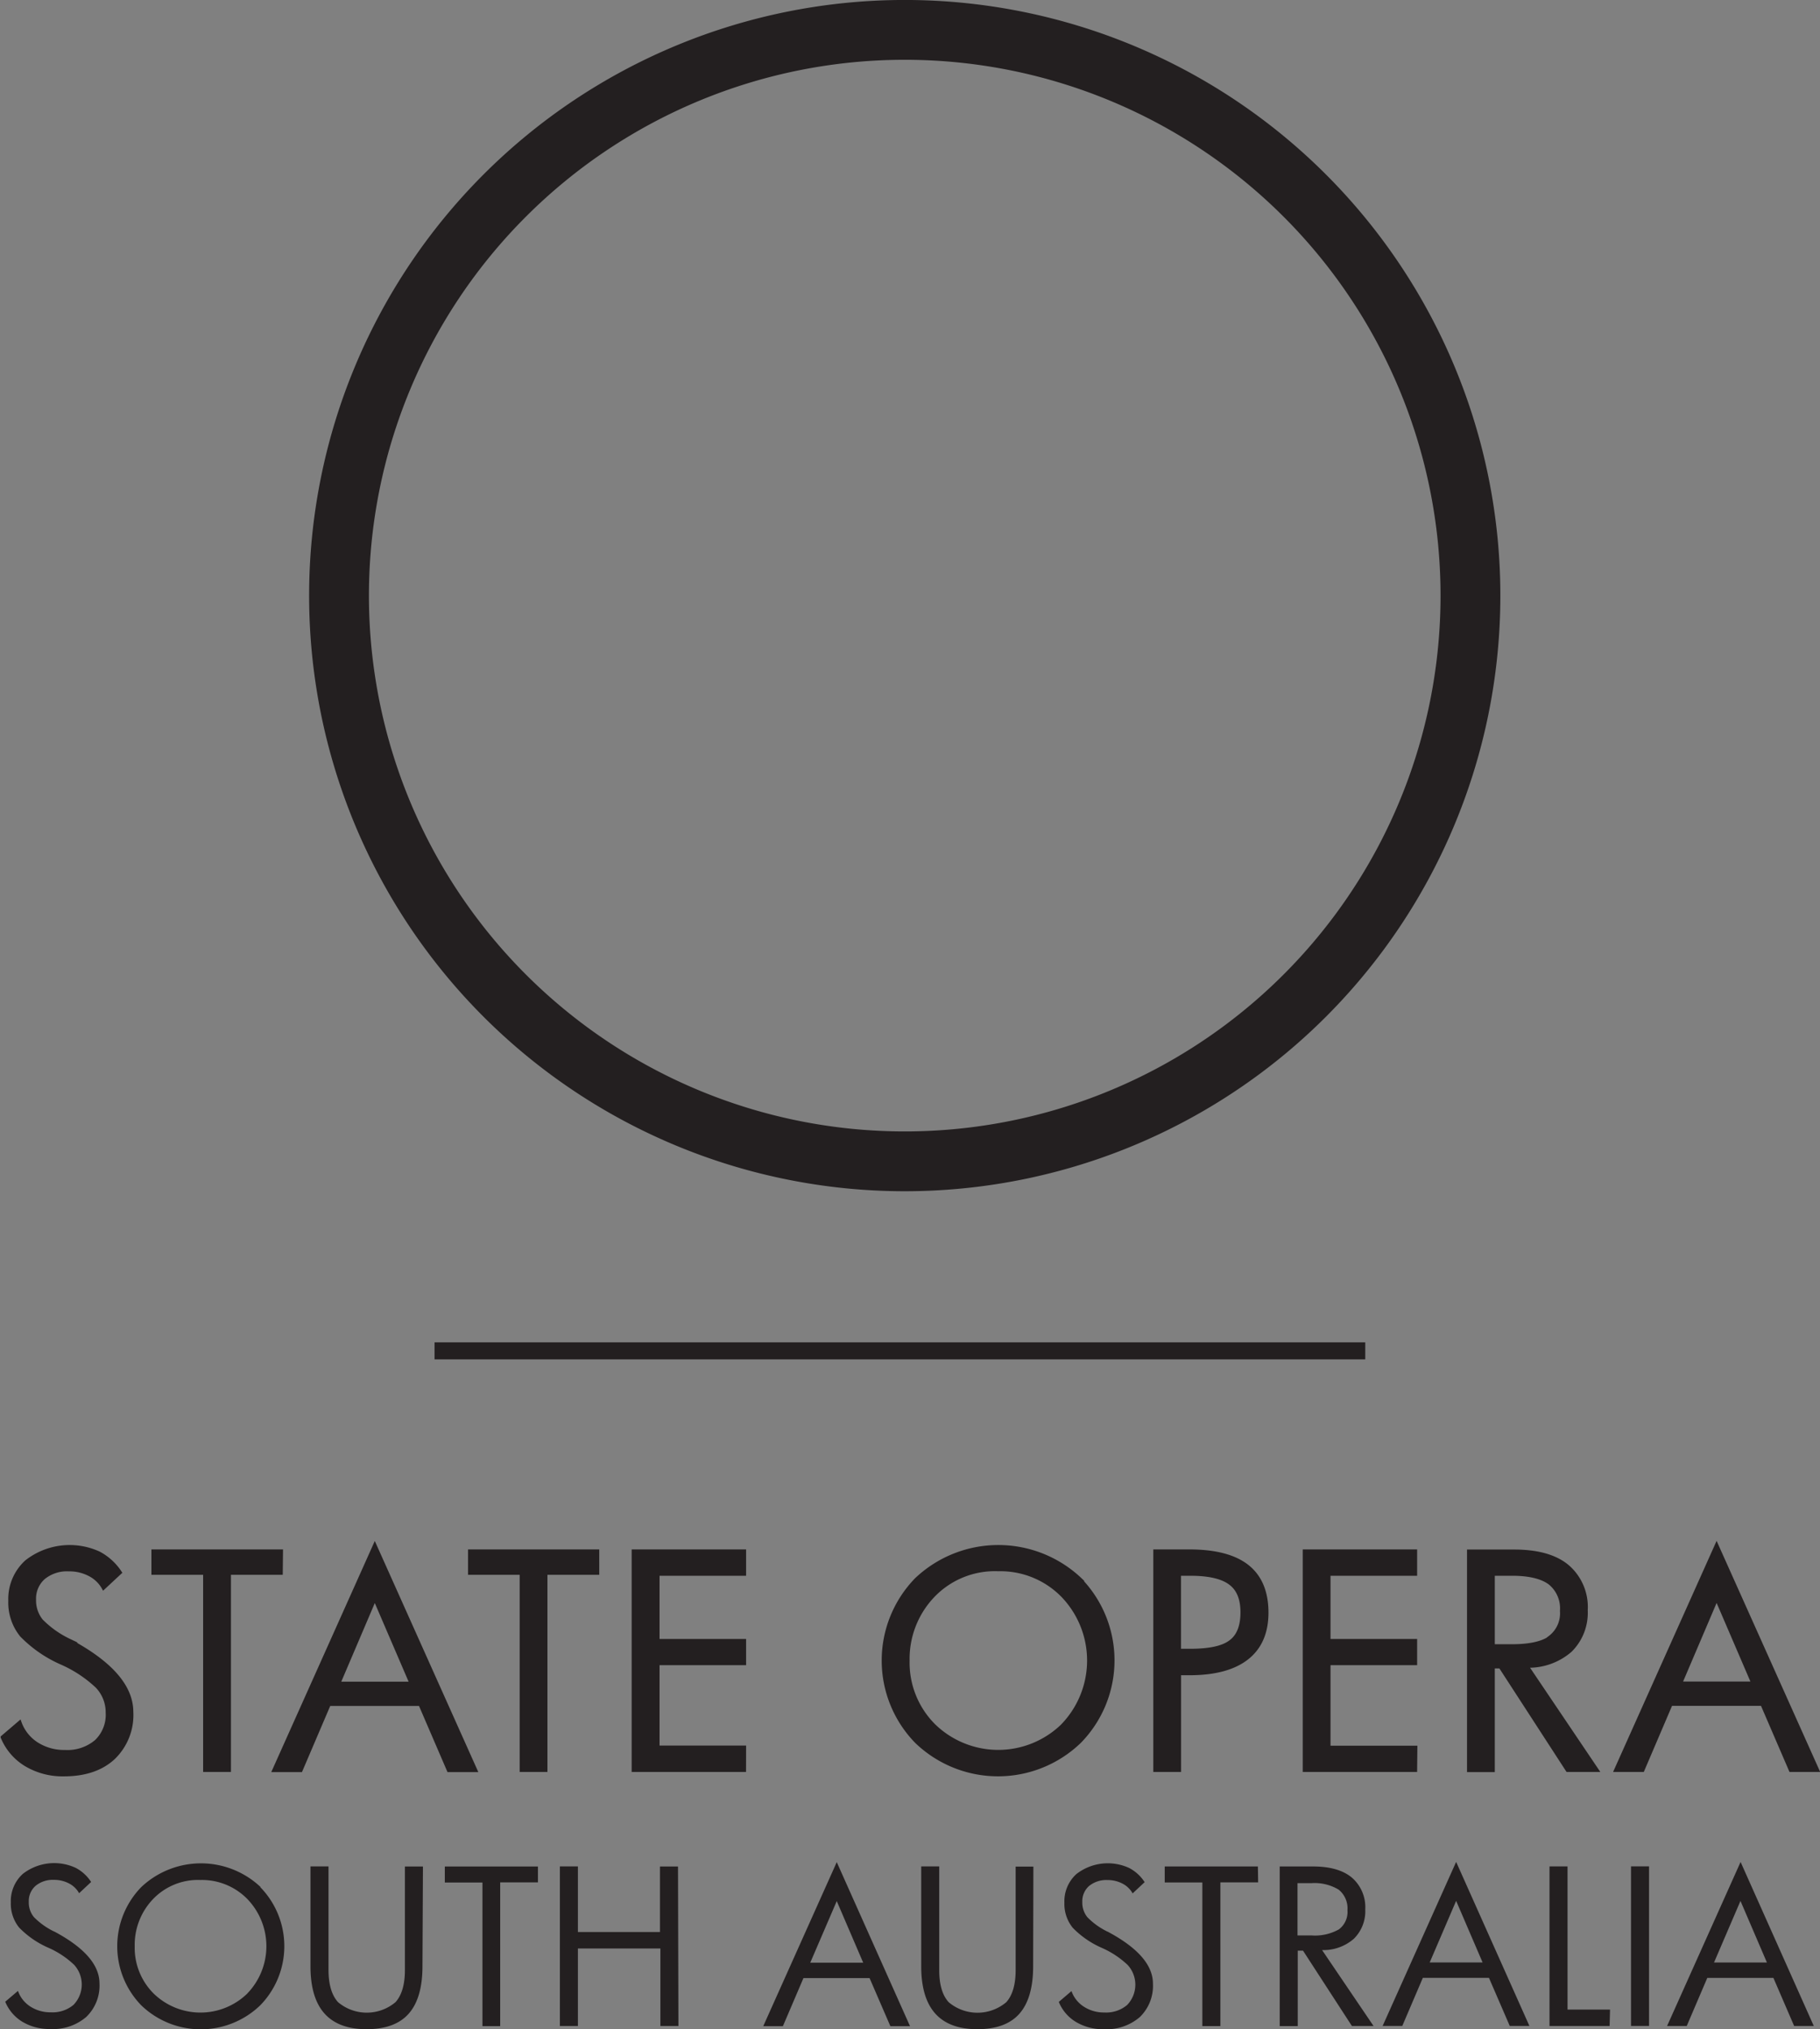 <?xml version="1.0" encoding="UTF-8"?> <svg xmlns="http://www.w3.org/2000/svg" xmlns:xlink="http://www.w3.org/1999/xlink" id="Layer_1" data-name="Layer 1" viewBox="0 0 302.77 337.57"><rect x="0" y="0" width="302.77" height="337.57" fill="#808080" stroke="none"/><defs><style>.cls-1,.cls-2,.cls-4,.cls-5,.cls-7,.cls-9{fill:none;}.cls-2{clip-path:url(#clip-path);}.cls-3{clip-path:url(#clip-path-2);}.cls-4,.cls-5,.cls-7{stroke:#231f20;}.cls-4,.cls-9{stroke-width:9.95px;}.cls-5{stroke-width:2.83px;}.cls-6{fill:#231f20;}.cls-7{stroke-miterlimit:7.83;stroke-width:0.56px;}.cls-8{clip-path:url(#clip-path-4);}.cls-9{stroke:#fff;}</style><clipPath id="clip-path"><path class="cls-1" d="M151.19,392.42"></path></clipPath><clipPath id="clip-path-2" transform="translate(-152.86 -6.6)"><rect class="cls-1" x="135.53" y="6.6" width="337.44" height="450.98"></rect></clipPath><clipPath id="clip-path-4" transform="translate(-152.86 -6.6)"><path class="cls-2" d="M454,392.42"></path></clipPath></defs><g class="cls-3"><path class="cls-4" d="M209.26,105.67a94.11,94.11,0,1,0,94.11-94.1A94.11,94.11,0,0,0,209.26,105.67Z" transform="translate(-152.86 -6.6)"></path></g><line class="cls-5" x1="227.12" y1="224.72" x2="72.29" y2="224.72"></line><g class="cls-3"><path class="cls-6" d="M438.43,263.61l-16.79,37.48h4.49l4.7-11H446l4.74,11h4.49Zm-6,23,6-14.07,6.05,14.07Zm-25.56-2.86a10.57,10.57,0,0,0,7.24-2.58,8.82,8.82,0,0,0,2.6-6.7,8.91,8.91,0,0,0-3.05-7.28c-2-1.7-5-2.54-8.89-2.54h-7.58v36.46h4.06V283.87h1.2l11.17,17.22h4.94Zm3.82-4.72c-1.3.91-3.41,1.37-6.3,1.37h-3.14V268.45h3.14c2.83,0,4.92.5,6.26,1.48a5.41,5.41,0,0,1,2,4.66,5,5,0,0,1-2,4.42m-22.32,18.25H373.92V283.33h14.41v-3.8H373.92V268.45h14.41v-3.82H369.86v36.46h18.47ZM360.4,267.18q-3.21-2.55-9.68-2.55H345v36.46h4.06V285h1.67q6.31,0,9.59-2.58t3.28-7.57q0-5.1-3.19-7.65m-2.83,12.51c-1.3,1-3.55,1.47-6.73,1.47h-1.79V268.45h1.79q4.64,0,6.66,1.52c1.36,1,2,2.62,2,4.86s-.65,3.89-2,4.86m-25-10.36a19.83,19.83,0,0,0-27.27,0,19.36,19.36,0,0,0,0,27,19.57,19.57,0,0,0,27.17,0,19.34,19.34,0,0,0,.05-27m-2.92,24.28a15.35,15.35,0,0,1-21.45,0,14.77,14.77,0,0,1-4.3-10.77,15.17,15.17,0,0,1,4.13-10.7,14.21,14.21,0,0,1,10.91-4.44,14.48,14.48,0,0,1,10.72,4.37,15.55,15.55,0,0,1,0,21.52m-52.95,3.65h-14.4V283.33h14.4v-3.8h-14.4V268.45h14.4v-3.82H258.22v36.46h18.47Zm-24.43-32.63H231v3.66h8.59v32.8h4.06v-32.8h8.62Zm-37.06-1-16.79,37.48h4.49l4.7-11h15.14l4.74,11H232Zm-6,23,6-14.07,6.05,14.07Zm-9.55-22H178.33v3.66h8.6v32.8H191v-32.8h8.62Zm-35.08,14.95-.21-.1a16.38,16.38,0,0,1-4.62-3.28,5.32,5.32,0,0,1-1.17-3.5,4.61,4.61,0,0,1,1.54-3.63,6.13,6.13,0,0,1,4.2-1.35,7.22,7.22,0,0,1,3.44.81,5.51,5.51,0,0,1,2.32,2.24l2.77-2.58a9.54,9.54,0,0,0-3.52-3.22,11.66,11.66,0,0,0-12.07,1.41,8.38,8.38,0,0,0-2.74,6.51,8.66,8.66,0,0,0,1.9,5.74,21.12,21.12,0,0,0,6.75,4.65,20.8,20.8,0,0,1,5.82,3.86,6.2,6.2,0,0,1,1.73,4.36,6.1,6.1,0,0,1-1.88,4.79,7.39,7.39,0,0,1-5.18,1.7A8.45,8.45,0,0,1,159,296.7a7,7,0,0,1-2.85-3.59l-2.9,2.48a9.6,9.6,0,0,0,3.93,4.58,11.89,11.89,0,0,0,6.32,1.65c3.49,0,6.25-.93,8.26-2.8a9.9,9.9,0,0,0,3-7.66q0-6.3-10.2-11.78" transform="translate(-152.86 -6.6)"></path><path class="cls-7" d="M438.43,263.61l-16.79,37.48h4.49l4.7-11H446l4.74,11h4.49Zm-6,23,6-14.07,6.05,14.07Zm-25.56-2.86a10.57,10.57,0,0,0,7.24-2.58,8.82,8.82,0,0,0,2.6-6.7,8.91,8.91,0,0,0-3.05-7.28c-2-1.7-5-2.54-8.89-2.54h-7.58v36.46h4.06V283.87h1.2l11.17,17.22h4.94Zm3.82-4.72c-1.3.91-3.41,1.37-6.3,1.37h-3.14V268.45h3.14c2.83,0,4.92.5,6.26,1.48a5.41,5.41,0,0,1,2,4.66A5,5,0,0,1,410.65,279Zm-22.32,18.25H373.92V283.33h14.41v-3.8H373.92V268.45h14.41v-3.82H369.86v36.46h18.47ZM360.4,267.18q-3.21-2.55-9.68-2.55H345v36.46h4.06V285h1.67q6.31,0,9.59-2.58t3.28-7.57Q363.59,269.73,360.4,267.18Zm-2.83,12.51c-1.3,1-3.55,1.47-6.73,1.47h-1.79V268.45h1.79q4.64,0,6.66,1.52c1.36,1,2,2.62,2,4.86S358.88,278.72,357.57,279.69Zm-25-10.36a19.83,19.83,0,0,0-27.27,0,19.36,19.36,0,0,0,0,27,19.57,19.57,0,0,0,27.17,0,19.34,19.34,0,0,0,.05-27Zm-2.92,24.28a15.35,15.35,0,0,1-21.45,0,14.77,14.77,0,0,1-4.3-10.77,15.17,15.17,0,0,1,4.13-10.7,14.21,14.21,0,0,1,10.91-4.44,14.48,14.48,0,0,1,10.72,4.37,15.55,15.55,0,0,1,0,21.52Zm-52.95,3.65h-14.4V283.33h14.4v-3.8h-14.4V268.45h14.4v-3.82H258.22v36.46h18.47Zm-24.43-32.63H231v3.66h8.59v32.8h4.06v-32.8h8.62Zm-37.06-1-16.79,37.48h4.49l4.7-11h15.14l4.74,11H232Zm-6,23,6-14.07,6.05,14.07Zm-9.55-22H178.33v3.66h8.6v32.8H191v-32.8h8.62Zm-35.08,14.95-.21-.1a16.38,16.38,0,0,1-4.62-3.28,5.32,5.32,0,0,1-1.17-3.5,4.61,4.61,0,0,1,1.54-3.63,6.13,6.13,0,0,1,4.2-1.35,7.22,7.22,0,0,1,3.44.81,5.51,5.51,0,0,1,2.32,2.24l2.77-2.58a9.54,9.54,0,0,0-3.52-3.22,11.66,11.66,0,0,0-12.07,1.41,8.38,8.38,0,0,0-2.74,6.51,8.66,8.66,0,0,0,1.9,5.74,21.12,21.12,0,0,0,6.75,4.65,20.8,20.8,0,0,1,5.82,3.86,6.2,6.2,0,0,1,1.73,4.36,6.1,6.1,0,0,1-1.88,4.79,7.39,7.39,0,0,1-5.18,1.7A8.45,8.45,0,0,1,159,296.7a7,7,0,0,1-2.85-3.59l-2.9,2.48a9.6,9.6,0,0,0,3.93,4.58,11.89,11.89,0,0,0,6.32,1.65c3.49,0,6.25-.93,8.26-2.8a9.9,9.9,0,0,0,3-7.66Q174.73,285.06,164.53,279.58Z" transform="translate(-152.86 -6.6)"></path><path class="cls-6" d="M442.42,316.34l-12.23,27.29h3.27l3.42-8h11l3.45,8h3.27ZM438,333.07l4.4-10.25,4.4,10.25Zm-10.81-16h-3v26.55h3Zm-6.49,23.83h-7.07V317.08h-3v26.55h10Zm-25.6-24.57-12.23,27.29h3.27l3.42-8h11l3.46,8h3.27Zm-4.4,16.73,4.4-10.25,4.4,10.25ZM372.8,331a7.69,7.69,0,0,0,5.28-1.88,6.43,6.43,0,0,0,1.9-4.88,6.51,6.51,0,0,0-2.23-5.3c-1.49-1.24-3.65-1.85-6.48-1.85h-5.52v26.55h3V331.1h.88l8.13,12.53h3.6Zm2.79-3.44a8.13,8.13,0,0,1-4.59,1h-2.29v-8.69H371a7.74,7.74,0,0,1,4.56,1.08,4,4,0,0,1,1.46,3.4,3.63,3.63,0,0,1-1.43,3.21m-13.47-10.47h-15.5v2.66h6.26v23.89h3V319.74h6.28ZM337.27,328l-.15-.06a11.86,11.86,0,0,1-3.36-2.4,3.82,3.82,0,0,1-.85-2.54,3.37,3.37,0,0,1,1.11-2.65,4.52,4.52,0,0,1,3.06-1,5.31,5.31,0,0,1,2.51.59,4,4,0,0,1,1.69,1.63l2-1.87a6.82,6.82,0,0,0-2.56-2.35,8.5,8.5,0,0,0-8.79,1,6.1,6.1,0,0,0-2,4.75,6.31,6.31,0,0,0,1.38,4.18,15.19,15.19,0,0,0,4.91,3.38,15.09,15.09,0,0,1,4.24,2.82,4.86,4.86,0,0,1-.1,6.66,5.4,5.4,0,0,1-3.78,1.24,6.13,6.13,0,0,1-3.39-.95,5.07,5.07,0,0,1-2.08-2.61l-2.11,1.8a6.92,6.92,0,0,0,2.86,3.34,8.69,8.69,0,0,0,4.6,1.2,8.5,8.5,0,0,0,6-2,7.22,7.22,0,0,0,2.2-5.58q0-4.6-7.43-8.59m-12.46-10.88h-2.95v17.21q0,3.61-1.56,5.35a7.43,7.43,0,0,1-9.58,0q-1.58-1.74-1.57-5.33V317.08h-3v16.61q0,5.25,2.33,7.86t7,2.61c3.14,0,5.48-.85,7-2.57s2.29-4.36,2.29-7.9Zm-32.71-.74-12.23,27.29h3.27l3.42-8h11l3.46,8h3.27Zm-4.41,16.73,4.41-10.25,4.4,10.25Zm-22-16h-3V328H249V317.08h-3v26.55h3v-12.9h13.72v12.9h3Zm-23.3,0H226.86v2.66h6.26v23.89h2.95V319.74h6.28Zm-19.13,0h-3v17.21q0,3.61-1.56,5.35a7.42,7.42,0,0,1-9.57,0q-1.57-1.74-1.58-5.33V317.08h-3v16.61q0,5.25,2.33,7.86t7,2.61c3.14,0,5.47-.85,7-2.57s2.3-4.36,2.3-7.9Zm-27,3.42a14.46,14.46,0,0,0-19.86,0,14.1,14.1,0,0,0,0,19.67,14.26,14.26,0,0,0,19.79,0,14.07,14.07,0,0,0,0-19.67m-2.13,17.69a11.17,11.17,0,0,1-15.62,0,10.74,10.74,0,0,1-3.13-7.84,11,11,0,0,1,3-7.8,10.34,10.34,0,0,1,7.94-3.23,10.55,10.55,0,0,1,7.81,3.18,11.32,11.32,0,0,1,0,15.68m-32-10.23-.16-.06a12,12,0,0,1-3.36-2.4,3.82,3.82,0,0,1-.85-2.54,3.35,3.35,0,0,1,1.12-2.65,4.48,4.48,0,0,1,3.06-1,5.27,5.27,0,0,1,2.5.59,4,4,0,0,1,1.69,1.63l2-1.87a6.84,6.84,0,0,0-2.57-2.35,8.5,8.5,0,0,0-8.79,1,6.1,6.1,0,0,0-2,4.75,6.31,6.31,0,0,0,1.38,4.18,15.3,15.3,0,0,0,4.91,3.38,14.94,14.94,0,0,1,4.24,2.82,4.86,4.86,0,0,1-.1,6.66,5.39,5.39,0,0,1-3.77,1.24,6.14,6.14,0,0,1-3.4-.95,5.06,5.06,0,0,1-2.07-2.61l-2.12,1.8a7,7,0,0,0,2.86,3.34,8.7,8.7,0,0,0,4.61,1.2,8.48,8.48,0,0,0,6-2,7.23,7.23,0,0,0,2.21-5.58q0-4.6-7.43-8.59" transform="translate(-152.86 -6.6)"></path></g><g class="cls-8"><path class="cls-9" d="M300.66,397.39" transform="translate(-152.86 -6.6)"></path></g></svg> 